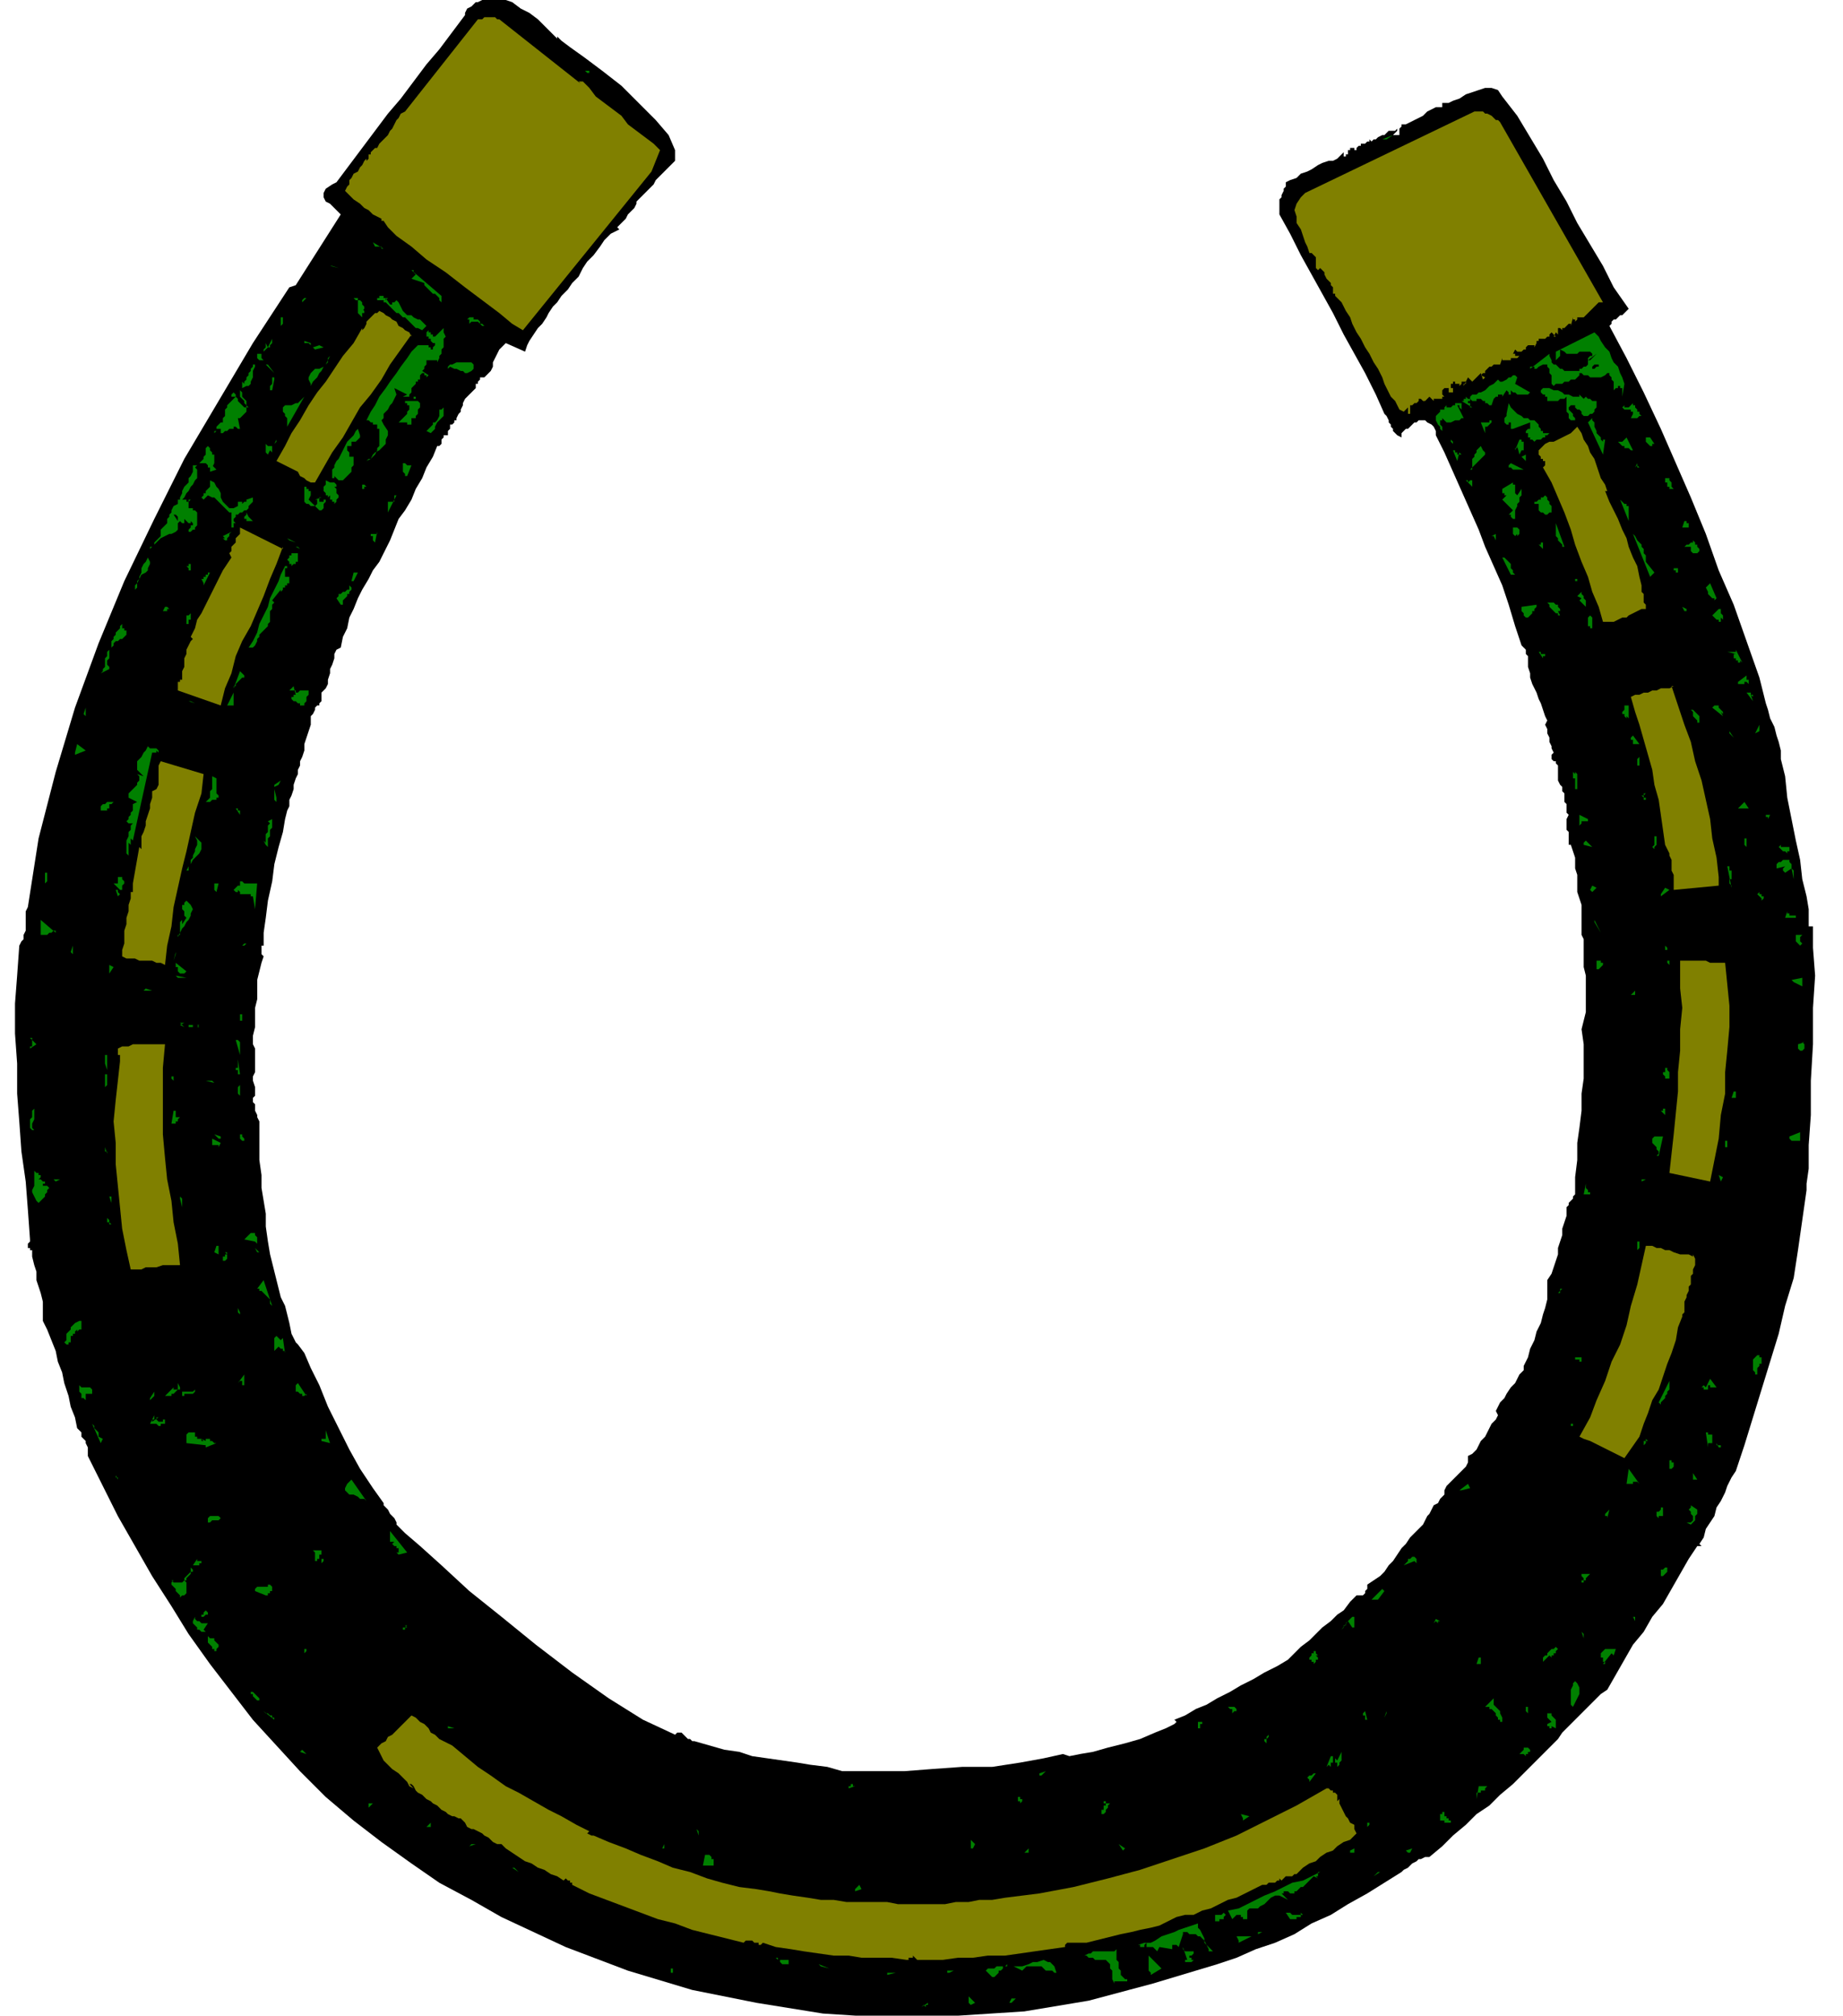<svg xmlns="http://www.w3.org/2000/svg" width="114.667" height="125.333" fill-rule="evenodd" stroke-linecap="round" preserveAspectRatio="none" viewBox="0 0 860 940"><style>.pen1{stroke:none}.brush2{fill:#000}.brush3{fill:olive}.brush4{fill:green}</style><path fill-rule="nonzero" d="m260 17 2 2 4 3 7 5 8 6 9 7 8 8 8 8 6 7 3 7v5l-2 2-1 1-2 2-2 2-2 2-1 2-2 2-2 2-2 2-2 2v1l-1 2-1 1-1 1-1 1-1 2-1 1-1 1-1 1-1 1 1 1-4 2-3 3-2 3-3 4-3 3-2 3-2 4-3 3-2 3-3 3-2 3-2 2-2 3-1 2-2 3-2 2-2 3-2 3-1 2-1 3-9-4-1 1-2 2-1 2-1 2-1 2v2l-1 2-1 1-2 2h-2v1l-1 1v1h-1v2l-1 1-1 1-1 1-1 1-1 1-1 2v1l-1 2v1l-1 1-1 2v1h-1v1l-1 1h-1v2l-1 1v2h-2v1l-1 1v2l-1 1h-1l-2 5-3 5-2 5-3 5-2 5-3 5-3 4-2 5-2 5-3 6-2 4-3 4-2 4-3 5-2 4-2 5-2 4-1 5-2 4-1 5-2 1-1 2v2l-1 3-1 2v2l-1 3v2l-1 2-2 2v4l-1 1v1h-1l-1 1v1l-1 2-1 1v4l-1 3-1 3-1 3v3l-1 3-1 2v2l-1 2v2l-1 2-1 3v2l-1 3-1 2v3l-1 2-1 4-1 6-2 7-2 8-1 8-2 9-1 8-1 7v6h-1v4l1 1-1 3-1 4-1 4v9l-1 4v9l-1 4v4l1 2v11l-1 2v2l1 3v4l-1 1v2l1 1v3l1 2v1l1 2v18l1 7v6l1 6 1 6v6l1 7 1 6 1 4 1 4 1 4 1 4 1 4 2 4 1 4 1 4 1 5 2 4 1 1 3 4 3 7 4 8 4 10 5 10 5 10 5 9 6 9 5 7v1l1 1 1 1 1 2 1 1 1 1 1 2v1l1 1 1 1 2 2 7 6 10 9 13 12 15 12 16 13 17 13 17 12 16 10 15 7 1-1h2l1 1 1 1 1 1h1l1 1h1l7 2 7 2 7 1 6 2 7 1 7 1 7 1 6 1 8 1 7 2h29l13-1 14-1h14l13-2 11-2 9-2 3 1 5-1 6-1 7-2 8-2 7-2 7-3 5-2 4-2 1-1-1-1 5-2 5-3 5-2 5-3 6-3 5-3 6-3 5-3 6-3 5-3 3-3 3-3 4-3 3-3 3-3 4-3 3-3 3-2 3-4 3-3h3l1-1v-1l1-1v-2l3-2 3-2 2-2 2-3 2-2 2-3 2-3 2-2 2-3 3-3 1-1 2-2 1-2 1-2 1-1 1-2 1-2 2-1 1-2 2-2v-2l1-2 2-2 1-1 2-2 1-1 2-2 1-1 1-2v-3l2-1 2-2 1-2 1-2 2-2 1-2 1-2 1-2 2-2 1-2-1-2 1-2 1-2 2-2 1-2 2-3 2-2 1-2 1-2 2-2v-2l2-4 1-4 2-4 1-4 2-4 1-4 1-3 1-4v-9l2-3 1-3 1-3 1-3v-3l1-3 1-3v-3l1-3 1-3v-4l1-1v-1l1-1 1-1v-1l1-1v-8l1-8v-8l1-7 1-8v-8l1-7v-16l-1-7 1-4 1-4v-17l-1-4v-13l-1-2v-14l-1-3-1-3v-8l-1-3v-5l-1-3-1-3h-1v-6l-1-1v-5l1-2-1-1v-4l-1-1v-4l-1-1v-2l-1-1-1-2v-7l-1-1v-1h-1l-1-1v-2l1-1-1-2v-1l-1-2v-2l-1-2v-2l-1-2 1-2-1-2-1-3-1-3-1-2-1-3-1-2-1-2-1-3v-2l-1-3v-5l-1-1v-2l-1-1-1-1-3-9-3-10-3-9-4-9-4-9-3-8-4-9-4-9-4-9-4-9-1-2-1-2-1-2-1-2v-2l-1-2-1-1-2-1-1-1h-3l-1 1h-1l-1 1-1 1-1 1h-1l-1 1-1 1v2l-2-1-1-1-1-1v-1l-1-1v-1l-1-1v-1l-1-2-1-1-4-9-5-10-5-9-5-9-5-10-5-9-5-9-5-9-5-10-5-9v-7l1-1v-1l1-2v-1l1-1v-2l2-1 3-1 2-2 3-1 2-1 3-2 2-1 3-1h2l2-1 3-3v2h1v-1h1v-2h1v-1h2v1h1v1-2l1-1h1v-1h2l1-1h1v-1l1 1 1-1h1l1-1 2-1h1l1-1 1-1h3l1-1v1l-1 1-1 1h3v-3l1-1v-1h2l2-1 2-1 2-1 2-1 2-2 2-1 2-1h3v-2h3l2-1 3-1 3-2 3-1 3-1 3-1h3l3 1 2 3 7 9 6 10 6 10 5 10 6 10 5 10 6 10 6 10 5 10 7 10-1 1-1 1-1 1h-1l-1 1-1 1h-1l-1 1v1l-1 1 8 15 8 16 8 17 7 16 7 16 7 17 6 17 7 16 6 17 6 17 1 4 1 4 1 4 1 3 1 4 2 4 1 4 1 3 1 4v4l2 8 1 10 2 10 2 10 2 9 1 9 2 8 1 6v8h2v10l1 13-1 15v17l-1 17v16l-1 14v11l-1 7v3l-2 14-2 14-2 13-4 13-3 13-4 13-4 13-4 13-4 13-4 12-2 3-2 4-1 3-2 4-2 3-1 4-2 3-2 3-1 4-2 3 1 1h-2l-4 6-4 7-4 7-4 7-5 6-4 7-5 6-4 7-4 7-4 7-3 2-3 3-3 3-3 3-3 3-3 3-3 3-2 3-3 3-3 3-5 5-5 5-5 5-6 5-5 5-6 4-5 5-6 5-5 5-6 5h-2l-2 1h-1l-1 1-2 1-1 1-1 1-2 1-1 1-8 5-8 5-9 5-8 5-9 4-8 5-9 4-9 3-9 4-9 3-30 9-30 8-30 5-31 2-32 1-31-2-31-5-30-6-30-9-29-11-15-7-15-7-14-8-15-8-13-9-14-10-13-10-13-11-12-12-11-12-11-12-10-13-10-13-10-14-8-13-9-14-8-14-8-14-7-14-7-14v-4l-1-2v-1l-1-1-1-1v-2l-1-1-1-1-1-5-2-5-1-5-2-6-1-5-2-5-1-5-2-5-2-5-2-4v-9l-1-4-1-3-1-3v-4l-1-3-1-4v-3h-1v-1h-1v-2l1-1v-1l-1-14-1-13-2-14-1-14-1-13v-14l-1-14v-14l1-13 1-14 1-2 1-1v-2l1-2v-9l1-2 5-32 8-31 9-30 11-30 12-29 14-29 14-28 16-27 16-27 17-26 3-1 21-33-1-1-1-1-2-2-1-1-2-1-1-2v-2l1-2 3-2 2-1 6-8 6-8 6-8 6-8 6-7 6-8 6-8 6-7 6-8 6-8V6l1-2 2-1 1-1 1-1h1l2-1h1l2-1 1-1 3 1 4 1 3 1 4 3 4 2 4 3 3 3 3 3 2 2 1 1z" class="pen1 brush2"/><path fill-rule="nonzero" d="M270 38h2l3 3 3 4 4 3 4 3 4 3 3 4 4 3 4 3 4 3 3 3-4 10-60 74-5-3-6-5-8-6-8-6-9-7-9-6-7-6-7-5-4-4-2-3h-1v-1l-2-1-2-1-2-2-2-1-2-2-3-2-2-2-2-2 1-2 1-1v-2l1-1 1-2 2-1 1-2 1-1 1-2 1-1v1l1-1v-2h1v-1l1-1 1-1h1l1-2 1-1 2-2 1-1 1-2 1-1 1-2 1-2 1-1 1-2 2-1 34-43h2l1-1h5l1 1h1l38 30z" class="pen1 brush3"/><path fill-rule="nonzero" d="m263 23 4 6-4-6zm12 11h-1l-1-1h-1l-1-1-1-1 1 1 1 1h3v1h1z" class="pen1 brush4"/><path fill-rule="nonzero" d="m700 57 48 84h-2l-1 1-1 1-1 1-1 1-1 1-1 1-1 1h-3v1l-1 1v2-3h-1v-1l-1 4v-1h-1v-1 1l-1 1-1 1h-1v2-1l-1-1h-1v3l-1-1-1 2h1l-2-2-1 1v1h-1l-1 1h-3v1h-1v1l-1 2v-1h-3l-1 1v1h-1l-1 1h-2l-1-1-1 2h1v1h3l1-1-1 1h-1l-1 1h-3v1h-4v-1l-1 3h-3l-1 1h-1l-1 1-1 1v1h-1l-1 1 2 1-1 1-1-3-4 4-2-2-2 4v-1h1v-1h-2v1l-1 1v-1h-2v-1h-1v1h-1v2h1v2h-1v1-1h-1v-2h-2l-1 1v2l1 1h-1v1h-4v1l-2-2-1 1-1 1h-1l-1-1h-1v1l-1 1v1-1h-1l-1 1h-1v4h-1v-3l-2 2-2-1-1-2-1-2-2-2-1-2-1-2-1-2-1-3-1-2-1-2-2-3-2-4-2-3-2-4-2-3-2-4-1-3-2-3-2-4-3-3v-2 1h-2v-1 1h1v-3l-1-1v-1l-1-1-1-1-1-2v-1l-1-1-1-1-1 1-1-1v-5l-1-1-1-1h-1l-1-3-1-2-1-3-1-3-2-3v-3l-1-3 1-3 2-3 2-2 79-38h4l1 1h1l2 1 1 1 1 1h1l1 1z" class="pen1 brush3"/><path fill-rule="nonzero" d="m645 65 5-2-3 2h-2zm-466 51h-1v-1h-3l-1-2 5 3zm-25 8 4 1-3-1zm52 17-1-1v-1l-1-1-1-1h-1l-1-1-1-1-1-1-1-1v-1l-6-2 1-1 1-1-1-1v-1h-1l14 12v3zm-26-2 2 3h1v-1h1l1-1 1 1 1 2 1 2 1 1 1 1h2l1 1 2 1h1l2 2 1 1-1 1-1 1-2-1h-1l-1-1-1-1-1-1-1-1-1-1h-1l-1-1-1-1h-1l-1-1-1-1-1-1-1-1-1-1h-1v-1h-3v-1h-1 2v-1h2v1h1v1l1-1zm-39 1 1-1h1l-2 2zm28 4 1 1v1h-1v2l-1-1-1-1v-7h-2l1 1h2l1 1v1l1 1v1l-1 1z" class="pen1 brush4"/><path fill-rule="nonzero" d="m192 156-5 7-5 7-4 7-5 7-5 6-4 7-4 7-5 7-4 7-4 7h-2l-2-1-1-1-2-1-1-2-2-1-2-1-2-1-2-1-2-1 4-7 3-6 4-6 4-7 4-6 4-5 4-6 4-6 5-6 4-7v1l1-1 1-2v-1l1-1 1-1 1-1 1-1h1l1-1 2 1 1 1 2 1 1 1 2 1 1 2 2 1 1 1 2 1 1 2z" class="pen1 brush3"/><path fill-rule="nonzero" d="m132 151-1 1v-4h1v4zm94 1h-1l-1-1-1-1h-3l-1 1v-2h-1l1-1h2v1h2l1 1v1h1l1 1v1zm-22 16h-5v2l-1 1v1l1 1-1-1-1 1 3 2-1 1v1-2h-1v-1h-1l-1 1v2h-1v1h-1v1l-1 1-1 1v2l-1 1v1h-3l2-1-6-3 1 3-1 2-1 2-1 1-1 2-2 2v2l-1 1 1 2 2 3v2l-1 2v2l-1 1-1 1-1 1-2 1-1 1-1 2-2 1 1-1h1l1-1 1-1 1-2v-1l1-1v-9 1h-1v1-3h-2v-1h-1l-1-1h-1l2-4 2-3 2-4 3-4 2-3 3-4 2-3 3-4 2-3 3-3h5v1h1v1h1v-1l1-1v-1h-1l-1-1v-1h-1v-1h-1v-2l1-1v1h1v1h1v1h1l4-4v2l1 2-1 1v4l-1 1v2l-1 1v1l-1 2zm554 11-1 6v-4h-1v-1h-1v1h-1l-1 1v-4l-1-1v-1l-1-1v-1h-1l-1 1-2 1h-5l-1-1h-2l-1-1h-1v1l-1 1-1 1h-2l-1 1h-2l-1 1h-3l-1 1-1-1v-4l-1-1v-2l-1-1v-1h-2l-2 1-1 1v1-1h-1v-1h-2v1l9-7v1l1 2v1l1 1h1l1 1 1 1h1l1 1h7v-1h1l1-1h1l1-1v-3l1-1h1v-1l-1-1h-5l-1 1h-5l-1-1-2-1v3l-1 1-1 1v-4l18-9 2 2 1 2 2 3 2 2 1 3 1 2 2 2 1 3 1 2 1 3zm-635-11h-2l-1-1v-2h2l1-1v-1l1-1v-2l1 2 2-4v2l-1 1v1h-1l-1 1-1 1-1 1v2l1 1zm22-8-3-1v1h2l1 1zm1 2 3-1 2 1-4 1z" class="pen1 brush4"/><path fill-rule="nonzero" d="m741 168 4-3-3 3h-1z" class="pen1 brush2"/><path fill-rule="nonzero" d="m145 179-1-2v-1l1-2 1-1 1-1h2l2-1 1-1 1-2 1-2-1 1v2l-1 1-1 1-1 2-1 1-1 2-1 1-1 1-1 2zm76-10v3l-1 1-2 1h-1l-1-1h-1l-2-1h-1l-2-1-1 1v-1l1-1h1l2-1h7l1 1z" class="pen1 brush4"/><path fill-rule="nonzero" d="m743 171 1-1h2v-1 2h-1l-1 1h-1z" class="pen1 brush2"/><path fill-rule="nonzero" d="M119 169v2l-1 2v3l-1 2v1l-1 1h-1l-2 1v-3l1 1v-1l1-1v-1l1-1v-1l1-1v-1l1-1v-1h1zm5 1 4 4-3-4zm583 9 7 4-1 1h-5l-1-1h-1l-1-1v4-2h-1v-1l-1-1-2 3v-1h-2v1h-1l-1 1-1 3h-1l-1-1h-1v-1h-1l-1-1h-2v1h-2l-1-1v1h-1v1h1v2h1l-5-3v4l-1-1v-1h-1l3 6h-1l-1 1h-2l-2 1h-2l-1-1-1-1v1h-1v2l1 1v2l1 1v1-1l-1-1-1-1v-1l-1-1-1-2v-2l1-1 1-1v-1h2v-1h1v-1l-1 1h3l1-1h1v-2 1h3v-1h1v-1h1v-1l1 1h1v-1l1-1h2l1-1h1l2-1 1-1 1-1 2-1 1-1 1-1 1 1h1l2-1 1-1h1l1-1h1l1 1-1 3zm-579-2-1 5h-1v-2l1-1v-3h1v1h1zm609 7 2 2 1-1 1 1h1l1 1h2v-1 4l-1 1v1l-1 1h-1l-1 1h-2l-1-1v-1l-1-1h-1l-1-1v-1h-2l-1 1v1l1 1 1 1v1l1 1v1h-2l-1-1v-2l-1-1v-7l-1 1h-2l-1 1h-5v-2h-1v-1h-1l-1-1v-1l1-1h3l2 1h2l2 1 1 1h2l2 1h3zm-626 11 1 5h-1l-1-1h-1v1h-2l-1 1h-1l-1 1h-1v-2h-2v1h-1v1l1-1v-2l1-1 1-1h1v-2l1-1v-3l1-1v-1l1-1 1-1 1-1 1-1h-2v-1l1-1 1 1v1l1 1v1l1 1 1 1 1 1h2l-1-1-1-1v-1l-1-1-1-1v-3l1 1v2l1 1 1 1v5l-1 1-1 1-1 1zm84-10h-1v1h-1v1h2l1 1v2l-1 1v2l-1 1v1h-2v4-1h-2v-1h-4l1-1 1-1 1-1 1-1v-1l1-1v-2h-1v-1h-1v-1h4v-2h2zm-61 13v-3l-1-1v-1l-1-1v-2l1-1h3l2-1h1l1-1 1-1 1-1-8 14z" class="pen1 brush4"/><path fill-rule="nonzero" d="M717 196v1l1 1v1l1 1v1h1v1h3l-1 1h-1v1h-1l-1 1h-2l-1 1-1-1h-1v-1h-1v-2h-1v-1l1-1h1v-3l-8 3h-1v-3h-1v1h-1l-1-1v-2l1-1v-1l1-5 1 2 1 1 1 1 1 1 2 1 1 1h2l1 1h2l1 1zm48-2-1 1h-3l1-2v-1h-1v-1h-3l-1-1 1-1v1h2l1-1 1-1v1h1v1l1 1v1h1v1l1 1zm-564 8-2-1 1-1 1-1 1-1v-1h1l1-1 1-2v-3h1l1-1v4l-1 1-1 1-1 1-1 2v1l-1 1-1 1zm547 3h1l-1 7-7-15 2-2v1l1 1v2l1 2v1l1 1 1 1v1l1 1zm-51-8h-1l-1 1-1 1h-1v3l-2-5h4v-1h1v1h2z" class="pen1 brush4"/><path fill-rule="nonzero" d="m749 229 2 5 2 4 2 4 2 5 2 4 1 4 2 5 2 4 1 5 1 4v3l1 1v4l1 1v2h-2l-2 1-2 1-2 1-1 1h-2l-2 1-2 1h-5l-2-7-3-7-2-7-3-7-3-8-2-7-3-8-3-7-3-7-4-7 1-1v-2h-1v-1h-1v-1l-1-1v-2l1-1 2-2 2-1h2l2-1 2-1 2-1 2-1 1-1 2-2 2 3 1 3 2 3 1 3 2 3 1 3 1 3 1 3 2 3 1 3z" class="pen1 brush3"/><path fill-rule="nonzero" d="M168 202v2l-1 1-1 1h-2v3-1h-1v-1 1h-1v2l1 1v2h2v4l-1 1v2l-1 1-1 1-1 1-1 1h-2l-1-1-1-1v1h-1v2h1l1 1h1-1v1h-1l1 1v2l1 1v1l-1 1v1l-1 1v-1h-1v-1h-1v-2l-1 1-1 1v1l-1 1v2l-1 1h-1l-2-2h-2l-1-1h-1l-1-1v-7h1v1h1v1h1v2l-1 2 3 3 1-1v-2h-1l3-1h-1v2h2v-1h1l1-1v-1h-1v-1l-1-1v-2l1-1v-2l2 1h1v-6l1-1v-1l1-2 1-1 1-2 1-2 1-2 1-2 2-2 1-1 1-2 1-1 1 3zm603 5v1h-1l-1-1-1-1v-2h2l2 3zm-10 3-1-1h-2v-1h-1l-1-1-1-1v-1 1h2l1-1 1-1 3 6zm-633-3 1-2v1l-1 1zm550-1v1l-1-1v-1l1 1zm32 4-1 2-1-4v1h-1v1l2-5h1v1h1v4h-1zm-584 0-1 2-1-1v-4l1 1h2v3zm-27 7 2 2-3 1v-2h-1v-1l-1-1h-3l-1 1-1 1 1 1v4l-1 1-1 2-1 1-1 2-1 1-1 2-1 1h2v1h1l1-1h-1v4h2v1h1l1 1v6l-1 1v1h-1l-1 1h-1v-1l1-1v-1h1v-1l-1-1v1h-1l-2-2v2h-1l-1-1-1 1v3l-1 1-2 1h-1l-2 1-2 1-2 2-1 1-2 2v-1h1l1-1v-1l1-1 1-1 1-1v-3l1-1 1-1 1-1v-2l1-1v-1l1-1v-1l1-2 2-1v-2h1v-2 1l1-2v-1l1-2 1-1 1-1v-2l1-1 1-2v-3h2l1-1 1-1 1-1v-1l1-1v-3l1-1 1 1v1l1 1v1h1v4l-1 2zm587 2 1-1v-4l1-1v-1l1-1v-1l1-1 1-1 1 2 1 1v1l-1 1-1 1-1 1-1 1-1 1-1 1v1zm-5-8-1 4-2-5h1v1h1v1h2zm29 2 2-1v3l-1-1zm-518 4-2 5h-1v-1l-1-1v-4h-2 3l1 1h2zm518 2h-4l-1-1h-1v-1l1-1 6 3zm54-2-1 1 1-2v2h1zm16 10v1h-1v-1h-1v-2h-1v-2h2v1l1 1v3h1z" class="pen1 brush4"/><path fill-rule="nonzero" d="M111 236v-2h2v1l1-1h1v-1l3-1v2l-1 1-1 1v1l-1 1v1l1 2 1 1 1 1h-3v-1h-1v-1l1-1v-2h-1l-1 1h-1l-1 1h-1v1l-1 1v1l1 1h-1v2h-1v-7h-1l-1-1-1-1-1-1-1-1-1-1-1-1-1-1h-1l-2-1-1 1-1 1-1-1 1-1v-1h1v-1l1-1 1-1v-3l2 1 1 2 1 1 1 2v2l1 2 2 2 1 1h2l2-1zm574-12h2v3l-3-3h1v1l1-1zm23 7 2-3v3l-1 1v2l-1 1v1l-1 2v4h-1l-1-1v-1h-1l1-1 1-1-5-5 2-2h-1v-1h-1v-2l5-3v1h1v4l1 1zm-538-5 1 1h-1v1h-1v1-3h2zm10 13h1v-6 1h3v-3h1l-4 8zm543 0-1 1h-1l-1-1h-1l-1-1v-3h-2v-2 1h1l1-1h1v-1h1l1-1 1 1v1l1 1v1l1 1v3zm37-3v7l-4-10 1 1 1 1h1v1h1v1z" class="pen1 brush4"/><path fill-rule="nonzero" d="M83 241v2l-2-3h1l1 1z" class="pen1 brush2"/><path fill-rule="nonzero" d="M788 246h-3l1-3h1v1h1v3zm-59 9v-1l-1-1-1-1v-1l-1-1v-6l4 11z" class="pen1 brush4"/><path fill-rule="nonzero" d="m132 255-3 8-3 7-3 8-3 7-3 7-4 7-3 7-2 8-3 7-2 8-20-7v-4h1v-1h1v-4l1-2v-4l1-2v-2l1-2 1-2 1-1-1-1 2-4 1-4 2-3 2-4 2-4 2-4 2-4 2-4 2-3 2-3-1-2 1-1v-2l1-1 1-1v-2l1-1 1-1v-3l20 10z" class="pen1 brush3"/><path fill-rule="nonzero" d="m708 249-1 1-1-1v-3h2l1 1v2l-1 1zm-534 4h1l-1-1v-2h-1v-1h3v-1l-1 5zm-70-2h1l-1-1 4-2-1 1v1l-1 1v1h-1zm592-1 2-1v3l-1-2zm72 12 4 5-2 2-8-20 1 1 1 2 1 1 1 1v1l1 1v2l1 1v4zm-634-11 4 2-3-1zm658 6v1h-2l-1-1v-2h-5 2l1-1h1l1-1h1v-1l1 1v1h1v1l1 1v1l-1 1zm-72-1-2-2h1v-1h1v3zm-582-1 2 1-1-1zm1 3v4h-1v1h-1l-1 1v-1h-1v-1l-1-1 1-1v-1h1v-1h4zm568 10h-2l-4-8h1l1 1 1 1 1 1v2l1 1v1l1 1zm-643 6-2 2 1-1v-2l1-1 1-2v-1l1-2v-2l1-2 1-1 1-2 1 2v1l-1 2v1l-1 1-2 1-1 2-1 1v4zm25-8h-1v-1l-1-1h1v-1h1v3zm45-2v1h-1v4h2v3h-1v1h-1v1h-1v1l-1 1v-1l-4 5 1 1-1 1v2l-1 1v5l-1 1v1l-1 1-1 1-1 1-1 1v1l-1 1v1l-1 2-1 1h-2l2-3 2-4 1-4 2-4 2-4 1-4 2-4 2-4 1-3 2-4h1v1zm648 3v-1h-1v-1h2v2zm-618 4 1-4h2l-2 4zm-69 1-1-2h1v-1h1v-1h1v-1h1l-3 6zm641-1h-1v-3 2h1v1zm65 8-1 1v-1h-1l-1-1-1-1v-1l-1-2 1-1 1-1 3 7zm-642 3-2-3 1-1v-1h1l1-1h1l1-1h1v-2l1 1v1l-1 1v1h-1v1l-1 1-1 1v2zm581 1-3-3 1-1-2-1 2-2v1l1 1v1l1 1v3zm-13 2 1 2h-1v-1h-1l-1-1-1-1-1-1v-1l-1-1h3l1 1h1v1l1 1v1zm-15 3 1 1v-1h-1l-1-1v-1l-1-1v-2l7-1v1l-1 1v1h-1v1l-1 1-1 1v1zm-634-5 1 1h-1v1h-2l1-2h2zm708 2-1-2 2 1v1zm17 3v2h-1v-1h-1l-1-1-1-1 3-3h1v2l1 1v2zm-716 3v-4h1l1-1v3h-1v2h-1v1zm656-1v3h-1v-1h-1v-4l1-1 1 1v2zm-684 4v2l-1 1-1 1h-1l-1 1h-1l-1 1v1l-1 1v-3l1-1v-1l1-1v-1l1-1 1-1v-1l1-1v2h1v1h2zm-8 18-4 2 1-1v-1l1-1v-4l1-1v-2l1-1v4l-1 1v2l1 1v1zm761-4v1h-1v-1h-1v-1h-1v-2h1l-4-1h4v-1l3 6zm-91-4v2h-1v1l-2-3h1v1h2v-1zm-607 11v1h-1l-1 1-1 1-1 1v1h-1v1l3-8 2 2zm702 5v-1l-1-1h-1v1h-3v-1l4-3v2h1v3zm-678 3h1l1-1h4v2l-1 1v2l-1 1v1h-2v-1h-1l-1-1h-1l-1-1v-1h-1 2v-1h1v-2h-3l2-2 1 4z" class="pen1 brush4"/><path fill-rule="nonzero" d="m780 320 3 9 3 9 3 8 2 9 3 9 2 9 2 9 1 9 2 9 1 9v4l-21 2v-7l-1-2v-5l-1-2v-1l-1-2-1-2-1-7-1-7-1-7-2-7-1-7-2-7-2-7-2-7-2-6-2-7 2-1h2l2-1h2l2-1h2l2-1h4l2-1z" class="pen1 brush3"/><path fill-rule="nonzero" d="m106 329 3-6v6h-3zm711-5 1 3-3-4h2v1h1v1zm-729 3 3 1-2-1zm715 5 1 2-5-4 1-1h2v1l1 1 1 1v1zm-44 2v1l-1-1v-1h-1v-1l1-1v-2h2v6zm-720-1 1-3v4zm753 4v-1l-1-1-1-1v-2l-1-1h1l1 1 1 1 1 1v3zm29 4-2 1 2-4v4zm-14 0 2 3-2-2zm-43 6h-2v-2h-1v-1l1-1 3 4zm-729 4 1-4 4 3-5 2zm38-1v1h-2l-9 41-1-1v3l-1-1v6l-1-1v-6l1-2v-2l1-1v-2l1-1h-2v1-1l-1-1 1-1v-1l1-1v-1l1-1v-3l2-1-4-2v-2l1-1 1-1 1-1 1-1v-1l1-1v-2l-1-1 3 1-2-2-1-1v-4l1-1 1-1 1-2 1-1 1-2 1 1h3l1 1v1zm692 8v-1h-1v-3l1-1v5z" class="pen1 brush4"/><path fill-rule="nonzero" d="m95 361-1 9-3 9-2 9-2 9-2 8-2 9-2 9-1 9-2 9-1 9-2-1h-2l-2-1h-6l-2-1h-4l-2-1v-3l1-3v-6l1-3v-3l1-3v-3l1-3v-3h1v-4l3-17 1 1v-6l1-2 1-3v-2l1-3 1-3v-2l1-3v-3l2-1 1-2v-9l1-2 20 6z" class="pen1 brush3"/><path fill-rule="nonzero" d="m734 360 1 1v2h-1v-2zm1 0 1 1v7h-1v-7zm-634 2v8l1 1v1h1-2v1h-2l-1 1h-2l1-1 1-1v-3l1-1v-6l2 1zm715 4v1-4 4zm-688 0 3-2-1 2-2 1zm0 7v-5l1 4v2zm640-3h-1v2h1v2h1-1v-1h-1v-1l-1-1h1l1-1zm-721 8v-2l1-1h1l1-1h3l-1 1h-1v2h-1v1h-3zm764-1 3-3 2 3h-5zm-699 2v1l-2-3h1v1h1v1zm712 3h1v-1h-1v-1h2l-1 2zm-83 0v1h-3v1l-1 1v-5l4 2zm-617 12-1-2 1 1v-4l1-1v-3l1-1-1-1 2-1v4l-1 1v3l-1 1v4zm648 2-1-1 1-1v-4h1v4l-1 1v2zM87 406l1-2 1-1v-2l1-1v-1l1-2v-1l1-2v-2l-1-2 2 2 1 1v3l-1 2-1 1-2 2-1 2-1 1v2zm727-12v-3h1v4zm-75-1 1-1 3 3-4-1zm95 2 1 1v1h-1v2-1l-1-1h-1l-1-1-1-1 1-1v1h4v1zm3 15-1-5-3 2-1-1v-1l1-1-4 1v-2l1-1h1l1-1h3v1l1 1v2l1 1v4l1 1zm-29-2v2h-1v2l1 1v1l-2-10h1v2h1v2h1zm-786 3-1 1v-5h1v5zm34 4-3-3h2v-3h2v1l1 1v1l-1 1v2zm64-3-1 12-1-6h-1v-1h-5v-1l-1-1v1h-1l-1-1 1-1 1-1h1v-2h1l1 1h7zm-20 3v-3h2l-1 4zm642 0 1-2 2 1-2 2zm33 2 2-3 2 1-4 3zm-720-2v1l1 1-1 1-1-3h1v1zm767 4-2-2 1-1v1h1v1h1v1l-1 1zM83 436h1v-6l1-1v-1l-1-1 1 1v3l2-3-1-1v-2l-1-1v-2h1v-1l1-1 2 2 1 2-1 2v1l-1 2-1 1-1 2-1 1-1 2-1 2zm755-9v1h-5l1-3v1h1v1h3zm-812 7h-1l-1 1h-1l-1 1h-3v-7l7 6zm718-5 3 6-3-5zm97 7-1 1v2l1 1-1 1-1-1-1-1v-3h3v1zm-732 4 1 1h3l1-1h1v-1 1l-1 1h-4zm-76 4 1-3v4zm745-2v1h-1v1-3l2 2zm-696 2-1 4 1-3zm666 5v1l-1 1-1 1h-1v-4h2v1h1l1 1zm31 1-1-1v-1h1v2z" class="pen1 brush4"/><path fill-rule="nonzero" d="m805 449 1 10 1 10v10l-1 11-1 10v10l-2 10-1 11-2 10-2 10-19-4 1-9 1-9 1-10 1-10v-9l1-10v-10l1-10-1-9v-13h12l2 1h7l1 1z" class="pen1 brush3"/><path fill-rule="nonzero" d="m87 453-1 1h-2l-1-1v-2h-1v-2l5 4zm-36 1v-4l2 1-2 3zm31 1 5 1h-4zm754 2 5-1v4l-4-2zm-769 5 1-1 3 1h-3zm694 2 2-2v2h-1zm-731 9v2-2zm82 0h1v3h-1v-3zm-28 5 2 1-2-2h2l-2 1zm8 0 1 1h-5v-1h2v1h2l1-1zm718 3h1v5-5zm-796 7h1v-4h-1l3 3-3 2zm97-4v1l1 1v6l-2-7h1zm728 5v-2l3-1h-1l1 1v2l-1 1h-1z" class="pen1 brush4"/><path fill-rule="nonzero" d="m77 487-1 11v31l1 11 1 10 2 10 1 10 2 10 1 10h-8l-3 1h-5l-2 1h-5l-2-9-2-10-1-10-1-10-1-10v-10l-1-10 1-10 1-9 1-9v-3h-1v-3l2-1h3l2-1h15z" class="pen1 brush3"/><path fill-rule="nonzero" d="m50 499-1-3v-4h1v8zm62 2h-1v-2h-1v-1h1v-4l1 7zm633-7v4-4zm33 9h-1v-1l-1-1v-1h1v-2h1v1l1 1v3zm-728 3-1 1v-7 1h1v6zm30-3v-1h1v2zm20 2-4-1h3l1 1zm11 7h1v-1l-1-1v-3l1-1v-1 7zm698 0h-1l1-3h1v3h-1zM15 527l-1-1v-4l1-1v-3l1-1v-1 6l-1 2v2l1 1zm762-7-2-2h1v-1h1v3zm-693 1-1 1v1h-1v1h-2l1-6h1v3h2zm756 11h-4l-1-1v-1l5-2v5zm-727 0-1-1v-2h1v1l1 1v1zm-11-1-2-2 3 1v1zm671 8 1-1v-1l-1-1v-1l-1-1-1-1v-2l1-1h4l-2 9zm-671-5h1-4v-3l4 2-1 2zm703-2h1v3h-1v-3zm-755 5h-1v-2l1 3zm-32 12v1h1l1 1h1v1h-1v1h2l1 1-1 1v1l-1 1v1l-1 1-2 2-1-1-1-2-1-2v-1l1-2v-9 2l1 1h1v1h1v1l-1 1zm785 2-1-3 2 1-1 2zm-778-1h3l-2 1zm743 0-2 1v-1h2v1zm-28 7h-1l1-5v2l1 1v1h1v1h-1zm-688 1v3l-1-3h1v1zm33 2v3l-1-4v-1l1 1v1zm-33 11h-1v-1h-1v-5 3l1 1v1l1 1 1 1zm44-5 2 4-2-4zm23 13-5-1 1-1 1-1 1-1h2v1l1 1v3zm645-1 1 1v3l-1 1v1-5h1zm-662 7-2-1 1-3h1v4z" class="pen1 brush4"/><path fill-rule="nonzero" d="m790 585 1 2v3l-1 2v2l-1 1v4l-1 1v2l-1 2v1l-1 2v5l-1 1v1l-2 5-1 6-2 6-2 5-2 6-2 6-3 5-2 6-2 5-2 6-7 10-2-1-2-1-2-1-2-1-2-1-2-1-2-1-2-1-3-1-2-1 5-9 3-8 4-9 3-9 4-8 3-9 2-9 3-10 2-9 2-9h3l2 1h2l2 1h2l2 1 3 1h4l2 1z" class="pen1 brush3"/><path fill-rule="nonzero" d="m120 584-1-2 2 2zm-15 0 1 1v2l-1 1h-1v-2h1v-1h1v-1zm656 0h1v4-4zm-635 24v-2l-1-1-1-1-1-1-1-1h-1v-1h-1l3-4 4 12zm603-7-2 2h1v-2h1zm-618 11v-2l1 2v1zm-75 9v-1l-1 1v1h-1v1h-1v3h-1v1h-1l-1-1 1-1v-3l1-1 1-1v-1l1-1 1-1 2-1h1v4h-1l-1 1zm96 3 1 7v-1h-1v-1h-1l-1-1-1 1-1 1v-6l1-1 2 2 1-1zm606 11h-1v-1h-2v-1h3v2h1zm84-1v2h-1v1l-1 1v3h-1v-1l-1-1v-5l1-1 1-1h1v1h1v1h1zm-708 11v1h-1v-2h-1l-1 1 3-4v4zm687 1v1h-3v-1h-1v2h-2v-1h-1l1-1 1 1 2-4 3 4zm-75-2 2 1-2-1zm48 10 5-10v4l-1 1v1l-1 1v1l-1 1-1 1v1zm-631-4-1 1h-1v-1h-1l-1-1h-1v-3l1-1 4 6zm-101 0h-2v-1 4l-1-1h-1v-2l-1-1v-3l-1-1 1 1 1 1h4l1 1v2zm42-3v1h-1l-1 1-1 1h-1v1h-3l4-4v1h2v-3l1 2zm7 1v1l-1 1h-4v1h-1v-2h5l1-1v1zm-21 4 2-3v2l-2 2zm1 11 3-2h-1v1l1 1h2v-1h1v2h-2v1h-1l-1-1h-3l2-4v2h-1v1l1 1zm-25 7 2 1-1 2-4-9 1 1v1l1 1 1 1v2zm688-6v1h-1v2-3h1zm-584 7h2v-4l2 6-4-1zm-56 0 2 1v-1h2v1h1l1 1h1l-5 2v-1l-9-1v-4l1-1h3v2h1v1h2v1h1zm705-2v4h-2v2l-1-7h1v1h2zm-31 2 1 1h-1v1l-1 1-1 1 1-1v-2h1v-1zm35 2v2h-1l-1-2v1h2zm-688 4-1 4 1-4zm665 8h-1v-4h1v1h1v2l-1 1zm-16 6h-2v1h-3l1-7 5 7zm26-1v-3l2 3h-2zm-734-2v1h-1v1l-1-2v1h2zm114 11h-2l-1-1-2-1h-2l-1-1-1-1v-1l1-2 2-2 7 10zm511-4 4-3 1 2-4 1zm94 12h-1v1l-1-1v-2h1l1-1v-2 1h1v4h-1zm17-4v3l-1 1v2l-1 1-1 1-2-1h2l1-1v-2l-1-1v-1l-1-1 1-1v-1l3 2zm-42 5v1-2h-1v-1l1-1 1-1-1 4zm-648-1 1 1-1 1h-3l-1 1h-1v-2l1-1h5zm592 4-1-2 1 2v1zm-509 13h1v-2h-1v-1h-1l-1-1 1-1h-2v-5l8 10-4 1zm-35-2v3h-1v2h-1v1h-1v-4l-1-1h-1 5zm510 6-5 2 1-1 1-1v-1h1l1-1h1l1 1v2zm-567 1v1h-3l2-3v1h2v1zm58-1-1 1v-2h1v2zm-65 9 1 1v5l-1 1h-1l-1 1v-1l-1-1-1-1v-1l-1-1-1-1v-1l1-1h-1l1 1h4l1-1v-1l1-1 1-1 1-1v-2l1 1v1h-1v1l-1 1-1 1v1zm692-6v2l-1 1-1 1h-1v-3h1l1-1h2zm-35 3h-1l-1 1-1 1v1h-1v1h-1v-1h1v-1l-1-1v-1h-1v3-3h2v-1 1h4zm-617 5 1 1v2h-1v1h-1v1h-1l-5-2v-1l1-1h5v-1h2zm516 7h-2l5-5 1 1-3 4zm-545 5v2h-1l-1 1h-1v-1h1v-1l1-1 1 1zm0 6-2 3 1 1h-2l-1-1h-1v-1l-1-1-1-1v-1l1-2v1l1 1h1l1 1h3zm534 2-2-3-3 4 1-1v-1h1v-1l1-1 1-1 1-1h1v5zm132-3-1-2h1v2zm-92 0v1l-1-1-1 1 1-2 2 1zm-482 2 1 1h-1v1h-1v-1h1l1-1zm549 3 1 3v-2zm-638 9v-1h-1v-1l-1-1-1-1v-3l1 1h2v1l1 1 1 1v1l-1 1v1zm623 2-3 3v-2l1-1h1v-1l1-1 1-1h1l1-1 1 1-1 1v1h-1v1h-1v1zm30 0-1-1-4 5h1v-1h-1v-2h-1v-2l1-1 1-1h5l-1 3zm-610-2-1 1v-2h1v1h1zm471 2 1 1v1h-1v1l-1 1v-1h-1v-1h-1v-1l1-1v-1h1v-1h1v1l1 1zm77 1v3h-2l1-3h1zm-95 10-2 2 2-2zm141 7-3 6-1-1v-7l1-2v-1l1-1 1 1 1 2v3zm-616 3h-1l-1-1-1-1v-1h-1v-1l-1-1 1 1h1l1 1 1 1 1 1v1zm579 10v-1h-1v-1l-1-1v-1l-1-1-1-1h-1v-1h-2l4-4v3l1 1 1 1 1 1v1l1 2v2zm-124-5-1 1v-2h-1l-1-1-1 1 1-1h3l1 1v1zm136 0v1-3h1v3zm-584 4-5-4 1 1h1l1 1h1v1h1v1zm510 0h-1v-2h-1v-1l1-1 1 4zm9-4-1 3 1-2zm79 4v4l-2-1v2-1h-1v-1h-1v-1l2-1-2-2v-2h2v1l1 1 1 1v1z" class="pen1 brush4"/><path fill-rule="nonzero" d="m211 814 6 5 6 5 6 4 7 5 6 3 7 4 7 4 6 3 7 4 6 3-1 1 2 1h1l7 3 8 3 7 3 8 3 7 3 8 2 8 3 7 2 8 2 8 1 6 1 5 1 6 1 7 1 6 1h6l6 1h19l5 1h22l5-1h6l5-1h6l6-1 16-2 16-3 16-4 15-4 15-5 15-5 15-6 14-7 14-7 14-8h1l1 1h1v1h1l1 1v3l1-1v2l1 2 1 2 1 2 1 1 1 2 2 1v2l1 2-1 1-2 2-3 1-3 2-2 2-3 1-3 2-2 2-3 1-3 2-2 2-1 1h-1l-1 1h-3l-1 1-1 1-1-1v1h-1l-1 1h-3l-1 1h-2l-4 2-4 2-4 2-4 1-4 2-4 2-4 1-4 2h-4l-4 1-4 2-4 2-4 1-5 1-4 1-5 1-4 1-4 1-4 1-4 1h-9l-1 1v1l-7 1-7 1-7 1-7 1h-8l-7 1h-7l-7 1h-12l-1-1-1-1v1h-2v1h-1l-7-1h-14l-6-1h-7l-7-1-7-1-6-1-7-1-6-2-1 1h-1v-1h-2l-1-1h-3l-1 1-8-2-8-2-8-2-8-3-8-2-8-3-8-3-8-3-8-3-8-4v-1h-1v-1h-1l-1-1-1 1-3-2-3-1-3-2-3-1-3-2-3-1-3-2-3-2-3-2-2-2h-2l-2-1-1-1-1-1-2-1-1-1-2-1-2-1h-1l-2-1-1-2-1-1-1-1h-1l-2-1h-1l-2-1-1-1-2-1-1-1-1-1-2-1-1-1-2-1-1-1-1-1-2-1-1-1-1-2-1-1h-1l2 2-2-1-1-2-2-2-2-2-3-2-2-2-2-2-1-2-1-2-1-2 2-2 2-1 1-2 2-1 2-2 1-1 2-2 1-1 2-2 1-1 2 1 2 2 2 1 2 2 1 2 2 1 2 2 2 1 2 1 2 1z" class="pen1 brush3"/><path fill-rule="nonzero" d="M561 803v1h-1v2h-1v-3h2zm-352 2 3 1h-3zm381 7v1-2h1v-1l1-1v1l-1 1v2zm124 3v2h-1v1h-1v1h-1 1l-1-1v-1 1h-2v1-1l1-1 1-1v-1h2l1 1zm-574 2 1-1 2 2-3-1zm484 6v1-2h-1v-2l1 1 2-4v4l-1 1v1l-1 1zm-4 0-1 1 2-5h1v3h-1v2zm-135 4 3-1-2 2h-1zm129 0-3 4v-1l-1-1 1-1h1l1-1h1l1 1zm-215 6-3 1v-1h1v-1h1v1h1l1 1zm295 0-1 1v1h-2v1h-2v3l1-6h4zm-217 7-1 1v-1h-1v-3 1h1v1h1v2zm38 1h3l-1 1v1l-1 1v1l-1 1h-1v-2h1v-2h1v-2h-1v-1 2h1zm-341 0h1-1l-1 1-1 1h1-1v-2h3zm503 8v1h-3v-1h-2v-3h1v-1h1v2h1v1h1v1h2zm-97-1-1-2 4 1-3 2zm59 3-1 1v-3 1h1v1zm-440 1 2-2v2h-2zm127 4-1-3 1 1v3zm127 6v-4l2 2-1 2zm-231-2-3 1v1-1l1-1h2zm87 2 1-2v2h-1zm215 1-2-3 3 2-1 1zm-45 0 1 1h-2l2-2v2zm151 0 2-1v2h-2zm26 0 3-1-1 2h-1zm-323 6v1h-5l1-5h2l1 1v1h1v2zm-94 2 3 2-2-2zm377 1v1h-1v2h-1l1 1-2-1-1 1-1 1-1 1-1 1-1 1h-1l-1 1-1 1h-1v1h-2l-1-1h-2v1h-1l3 3-2-1-2-1h-2l-2 1-1 1-2 2-2 1-1 1h-4l-1 1v4h-2v-1h-1v-1h-2l-1 1-1 1-2-4 5-1 4-2 4-2 4-2 5-2 4-2 4-2 5-1 4-2 4-2zm25 3 2-2h1l-3 2zm-242 6 2-2 1 2-3 1zm172 11 1 1-1 1v1h-2v1h-2v-3h3l1-1zm36 0v2h-2v1h-3l-2-3h2l1 1h5zm-40 17v1h-3v-1l-1-2-1-1v-1l-1-1-1-1h-1l-1-1h-3l-1-1h-2v1l-2 6-1-1h-2v2l-6-1-1 2-1-1-1-1h-3v-2l-1 1v1h-2v-1h-1l3-1h3l2-1 3-2 3-1 3-1 2-1 3-1 3-1 3-1v2l1 1 1 2 1 2v1l1 2 1 1 1 1 1 1h1zm-255-7-3-1 3 1zm275 0v-1h2l-2 1zm-9 3-1-2h7l-6 3z" class="pen1 brush4"/><path fill-rule="nonzero" d="M556 911v1h-1v1h1v1h1l-1 1h-3v-1h1l-2-6v1l1 1h4v1l-1 1zm-31 12h1v1h-6v1l-1-2v-4l-1-1v-2l-1-1-1-1h-5l-1-1h-2l-1-1h-1l2-1h1l1-1h10l1-1v5l1 1v3l1 1v2l1 1 1 1zm12-3-1-1v-7l6 6-5 3zm-169-6v2h-3l-1-1v-1h-1l-1-1h-1 2v1h6zm124 6-1-1h-3l-1-1-1-1h-7l-1 1-1 1-4-2h4l3-1 2-1h2l3-1 2 1h1l2 2 1 3zm-110-4 5 2-4-1zm88 0-1 1h-1v1l-1 1h-1v1l-1 1-1 1h-1l-3-3 1-1h3l1-1h5zm-156 4h-1v-2l-1-1 1 1h1v3zm128 0v-1h3l-2 1zm-28 0h4l-4 1zm38 14v-3l3 3-2 1zm19 0 1-2h2l-2 2zm-40 1-1 1 3-2v1h-1v1z" class="pen1 brush4"/></svg>
